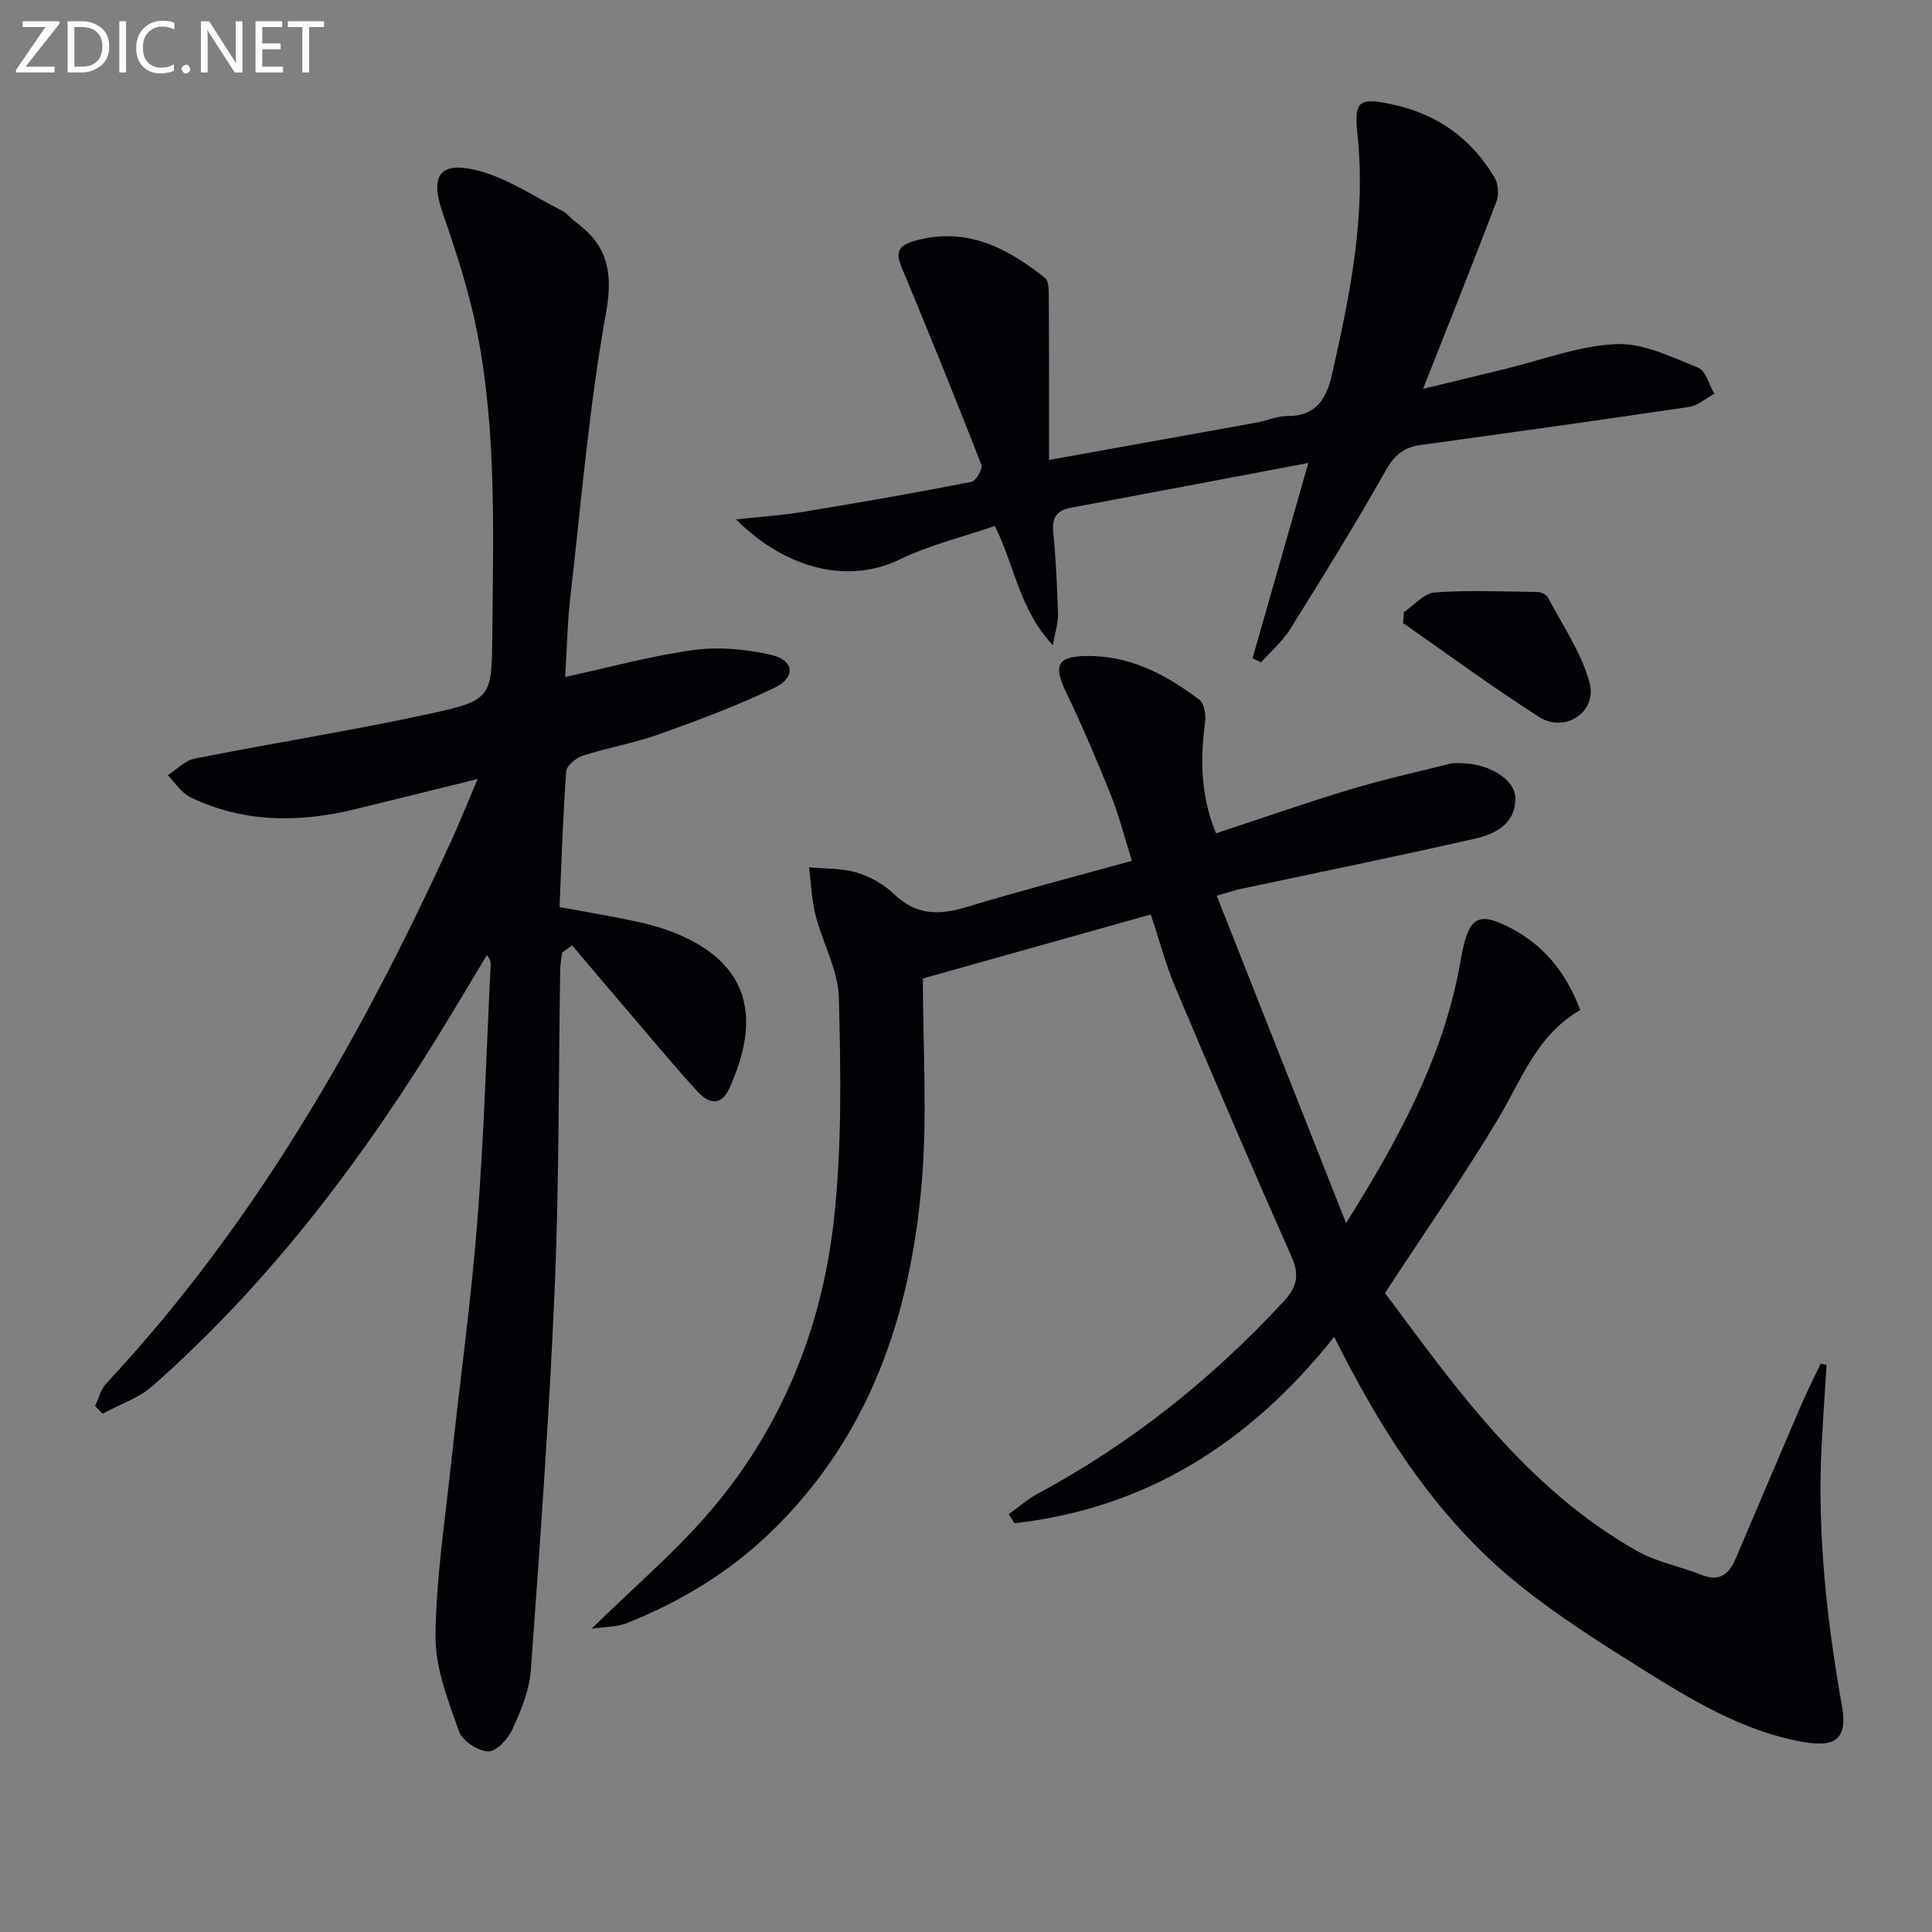 <svg enable-background="new 0 0 400 400" viewBox="0 0 400 400" xmlns="http://www.w3.org/2000/svg"><rect x="0" y="0" width="400" height="400" fill="#808080" stroke="none"/><path d="m122.48 337.2c8.73-8.51 16.69-15.35 23.55-23.15 15.37-17.48 24.01-38.37 26.59-61.25 1.72-15.27 1.45-30.83 1.06-46.23-.15-5.72-3.36-11.33-4.83-17.08-.82-3.22-.92-6.62-1.34-9.93 3.32.32 6.78.17 9.91 1.11 2.78.83 5.61 2.45 7.7 4.47 4.54 4.38 9.32 4.38 14.95 2.67 11.1-3.37 22.34-6.28 34.28-9.59-1.54-4.88-2.7-9.5-4.46-13.87-2.89-7.22-5.98-14.38-9.33-21.4-2.45-5.15-1.55-7 4.05-7.13 9.16-.22 16.73 3.78 23.72 9.07 1.01.76 1.37 3.11 1.17 4.61-1 7.65-.98 15.13 2.26 23.03 9.42-3.1 18.47-6.28 27.64-9.04 6.81-2.06 13.78-3.61 20.69-5.33.95-.24 1.99-.18 2.98-.13 5.58.29 10.63 3.43 10.66 7.25.05 5.35-4.22 7.42-8.46 8.38-16.17 3.67-32.42 6.98-48.64 10.44-1.1.24-2.18.62-4.72 1.35 8.86 22.43 17.58 44.5 26.78 67.79 10.74-17.16 19.47-33.28 23.21-51.65.33-1.63.58-3.27.93-4.9 1.47-6.83 3.43-7.83 9.49-4.78 7.16 3.61 11.9 9.31 14.85 17.21-9.02 5.17-12.19 14.53-17.13 22.75-7.18 11.95-15.16 23.42-23.29 35.83 14.6 19.62 29.31 40.49 52.17 53.41 4.1 2.32 9 3.21 13.44 4.98 3.72 1.48 5.65-.26 6.99-3.39 4.5-10.54 8.96-21.1 13.49-31.62 1.28-2.97 2.74-5.85 4.11-8.77.41.1.81.2 1.22.3-.34 5.52-.73 11.03-1.02 16.55-.93 18.2 1.03 36.17 4.21 54.07 1.19 6.7-1.24 8.65-8.13 7.41-12.41-2.23-22.96-8.65-33.38-15.17-8.6-5.38-17.21-10.86-25.12-17.18-16.27-13-27.5-30.06-36.93-48.39-.44-.85-.86-1.71-1.57-3.13-17.31 21.82-38.81 35.51-66.17 38.6-.41-.62-.82-1.24-1.23-1.86 2.01-1.44 3.89-3.11 6.05-4.27 19.25-10.36 36.08-23.76 50.9-39.81 2.73-2.96 3.32-5.41 1.63-9.22-8.21-18.52-16.2-37.14-24.08-55.81-1.99-4.72-3.29-9.72-5.07-15.07-15.51 4.35-30.93 8.69-47.19 13.25 0 13.98.94 27.99-.2 41.83-2.28 27.83-10.83 53.32-31.76 73.25-8.55 8.14-18.5 14.09-29.42 18.42-1.89.77-4.13.68-7.21 1.12z" fill="#010106"/><path d="m98.89 161.28c-9.17 2.26-17.29 4.29-25.43 6.27-11.62 2.83-23.09 2.8-34.06-2.5-1.86-.9-3.13-3.01-4.67-4.56 1.86-1.18 3.59-3.04 5.6-3.44 16.09-3.19 32.31-5.74 48.33-9.21 13.21-2.86 13.16-3.3 13.27-16.69.17-20.8.9-41.66-3.11-62.2-1.64-8.41-4.32-16.66-7.14-24.78-2.64-7.6-.89-10.84 6.96-8.93 6.24 1.52 11.89 5.45 17.76 8.4 1.01.51 1.73 1.56 2.67 2.24 6.6 4.78 7.95 10.32 6.41 18.82-3.53 19.55-5.16 39.45-7.43 59.23-.58 5.08-.67 10.22-1.04 16.23 9.33-2.02 17.92-4.41 26.67-5.59 5.23-.7 10.88-.17 16.05 1.04 4.71 1.1 5.07 4.64.65 6.77-7.72 3.73-15.82 6.74-23.91 9.63-5.14 1.84-10.59 2.77-15.8 4.44-1.4.45-3.35 2.05-3.44 3.24-.68 9.27-.97 18.56-1.39 28.11 5.55 1.03 10.73 1.89 15.86 2.98 2.75.59 5.5 1.36 8.1 2.41 15.73 6.37 17.66 17.92 11.23 32.09-1.78 3.93-4.41 3.12-6.62.71-4.71-5.14-9.17-10.53-13.71-15.83-4.1-4.8-8.18-9.63-12.26-14.44-.69.5-1.37 1.01-2.06 1.51-.14 1.2-.38 2.39-.4 3.59-.35 21.97-.2 43.96-1.14 65.9-1.12 26.39-3.03 52.76-4.94 79.11-.3 4.18-2.07 8.38-3.84 12.27-.9 1.97-3.38 4.61-5.01 4.52-2.15-.12-5.35-2.21-6.03-4.18-2.23-6.36-4.9-13.06-4.85-19.61.09-11.88 1.94-23.74 3.2-35.6 1.78-16.68 4.11-33.31 5.43-50.02 1.4-17.72 1.89-35.52 2.78-53.28.03-.61 0-1.22-.78-2.19-2.67 4.44-5.32 8.9-8.01 13.33-16.99 28.03-36.48 54.08-61.19 75.86-2.9 2.56-6.89 3.87-10.37 5.76-.52-.53-1.03-1.07-1.55-1.6.76-1.57 1.19-3.45 2.32-4.66 30.55-32.75 52.45-71.01 70.99-111.4 1.95-4.16 3.64-8.44 5.9-13.75z" fill="#010106"/><path d="m217.19 95.23c14.33-2.58 28.68-5.15 43.03-7.75 2.12-.38 4.21-1.36 6.3-1.34 6.03.05 8.15-3.69 9.28-8.71 3.7-16.39 7.07-32.78 5.23-49.79-.74-6.87.46-7.48 7.25-6.02 9.33 2 16.41 7.09 21.2 15.23.75 1.28.88 3.48.34 4.89-4.77 12.55-9.76 25.02-15.19 38.77 6.27-1.52 11.58-2.82 16.9-4.1 7.7-1.86 15.35-4.83 23.12-5.17 5.59-.25 11.45 2.7 16.93 4.88 1.58.63 2.26 3.54 3.35 5.41-1.74.94-3.39 2.44-5.23 2.72-18.55 2.76-37.12 5.33-55.7 7.9-3.37.47-5.31 2.09-7.07 5.21-6.29 11.14-13.03 22.03-19.81 32.89-1.6 2.56-4 4.61-6.04 6.89-.58-.29-1.16-.57-1.75-.86 3.76-13.18 7.53-26.35 11.55-40.43-17.1 3.23-33.16 6.29-49.23 9.28-3.03.57-3.88 2.18-3.58 5.19.55 5.62.81 11.27.98 16.92.05 1.72-.56 3.46-1.07 6.35-6.97-7.45-7.93-16.56-12.01-24.69-6.7 2.3-13.56 3.94-19.75 6.95-10.24 4.98-23.15 2.34-33.83-8.31 5.11-.56 9.58-.85 13.99-1.58 11.61-1.91 23.19-3.94 34.74-6.19.93-.18 2.39-2.71 2.07-3.55-5.36-13.72-10.89-27.38-16.56-40.97-1.33-3.19-.42-4.48 2.65-5.36 10.66-3.05 19.19 1.36 27.11 7.69.81.65.74 2.63.75 4 .07 10.93.05 21.86.05 33.65z" fill="#010106"/><path d="m290.67 126.72c2.12-1.42 4.17-3.9 6.39-4.06 7.07-.51 14.19-.19 21.3-.09.73.01 1.8.53 2.12 1.12 3.04 5.81 6.93 11.41 8.61 17.61 1.66 6.11-5.08 10.56-10.43 7.14-9.61-6.13-18.8-12.92-28.17-19.44.06-.76.12-1.52.18-2.28z" fill="#010106"/><g fill="#fafbfa"><path d="m12.4 4.8-7.1 9h6v1.2h-8v-.5l6.1-8.9h-4.7v-1.2h7.6v.4z"/><path d="m14 14v-9.6h3c1.6 0 2.9.5 4 1.4s1.6 2.2 1.6 3.8-.5 3-1.6 3.9-2.4 1.5-4 1.5h-3zm1.4-8.4v8.2h1.6c1.3 0 2.4-.4 3.1-1.1s1.1-1.8 1.1-3.1-.4-2.3-1.2-3-1.8-1-3.1-1z"/><path d="m26.1 4.4v10.6h-1.4v-10.6z"/><path d="m36.1 14.6c-.8.4-1.8.6-2.9.6-1.5 0-2.7-.5-3.6-1.4s-1.4-2.2-1.4-3.8c0-1.7.5-3.1 1.5-4.1s2.3-1.6 3.9-1.6c1 0 1.8.1 2.5.4v1.4c-.8-.4-1.6-.6-2.5-.6-1.2 0-2.1.4-2.9 1.2s-1.1 1.8-1.1 3.2c0 1.3.3 2.3 1 3s1.6 1.1 2.7 1.1c1 0 2-.2 2.7-.7v1.3z"/><path d="m37.6 14.3c0-.2.1-.5.3-.6s.4-.3.6-.3c.3 0 .5.1.6.3s.3.4.3.6-.1.4-.3.6-.4.3-.6.3c-.3 0-.5-.1-.6-.3s-.3-.4-.3-.6z"/><path d="m50.2 15h-1.6l-5.3-8.2c-.2-.2-.3-.5-.4-.7 0 .2.1.7.1 1.5v7.4h-1.4v-10.6h1.7l5.2 8.1c.2.4.4.6.4.7 0-.3-.1-.8-.1-1.5v-7.3h1.4z"/><path d="m58.6 15h-5.7v-10.6h5.5v1.2h-4.1v3.4h3.8v1.2h-3.8v3.6h4.3z"/><path d="m67.1 5.6h-3.1v9.4h-1.4v-9.4h-3v-1.2h7.5z"/></g></svg>
